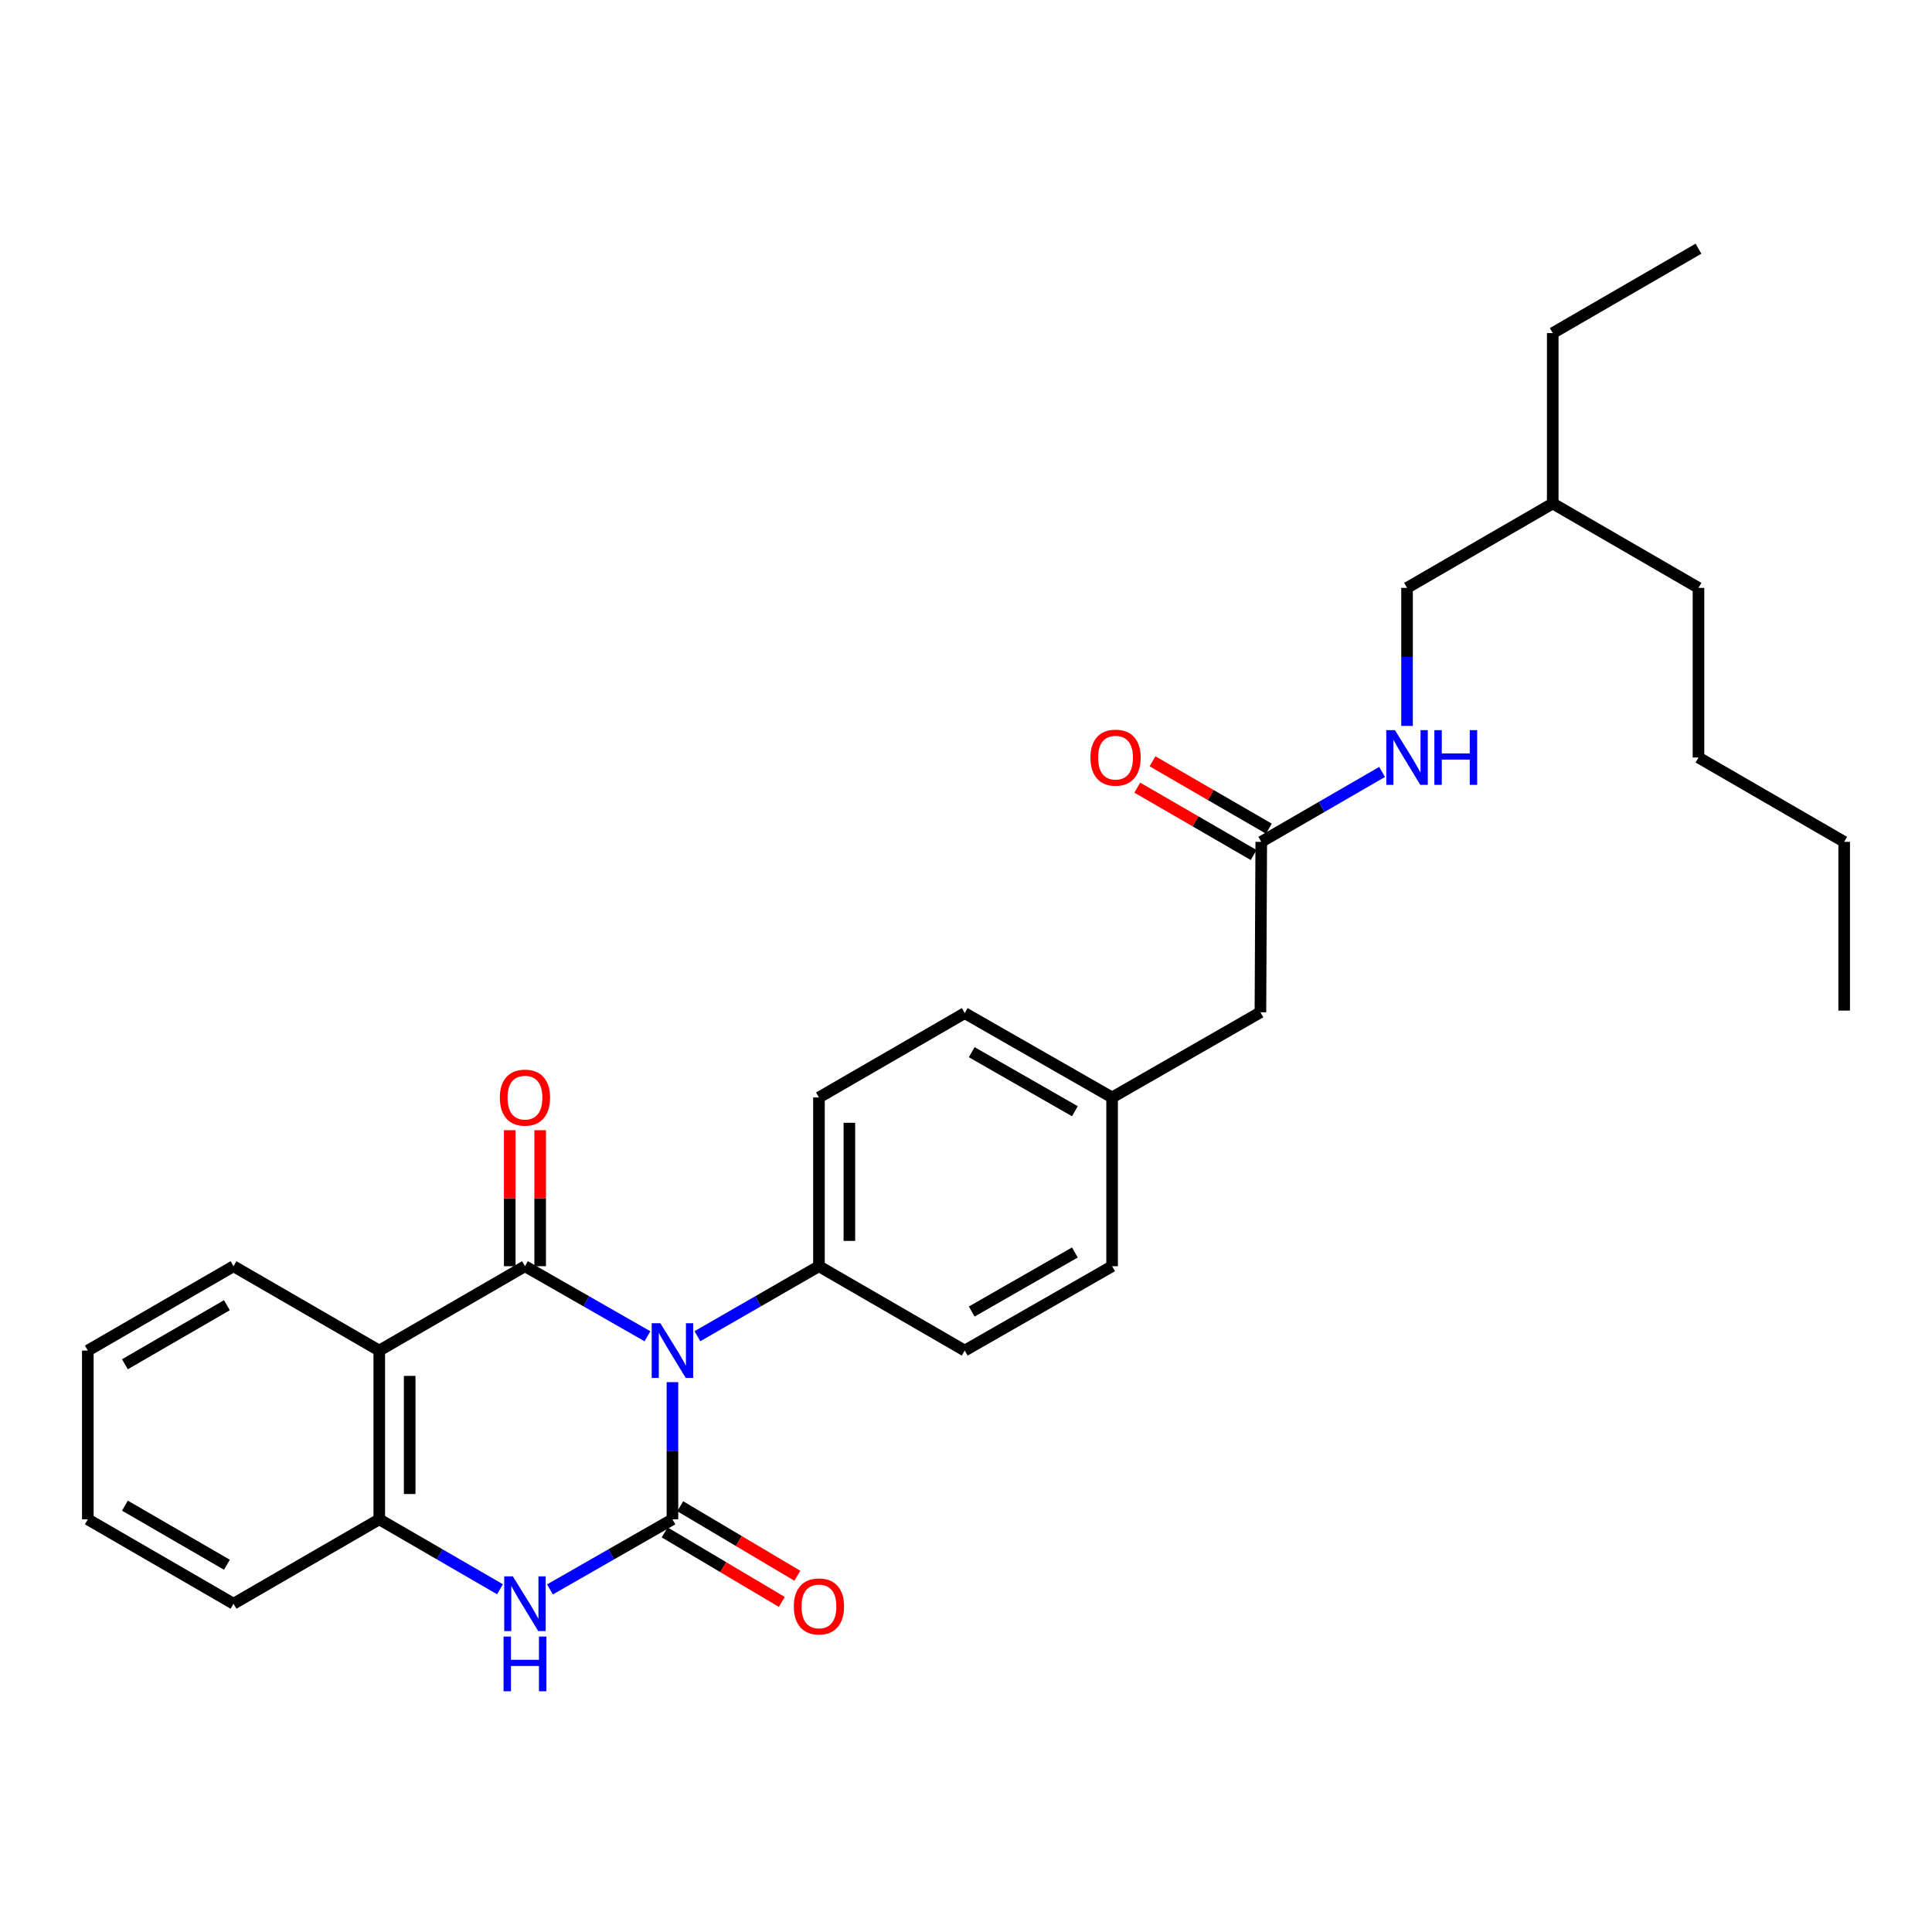 <?xml version='1.0' encoding='iso-8859-1'?>
<svg version='1.1' baseProfile='full'
              xmlns='http://www.w3.org/2000/svg'
                      xmlns:rdkit='http://www.rdkit.org/xml'
                      xmlns:xlink='http://www.w3.org/1999/xlink'
                  xml:space='preserve'
width='1000px' height='1000px' viewBox='0 0 1000 1000'>
<!-- END OF HEADER -->
<rect style='opacity:1.0;fill:#FFFFFF;stroke:none' width='1000' height='1000' x='0' y='0'> </rect>
<path class='bond-0' d='M 348.056,715.4 L 348.056,750.901' style='fill:none;fill-rule:evenodd;stroke:#0000FF;stroke-width:6px;stroke-linecap:butt;stroke-linejoin:miter;stroke-opacity:1' />
<path class='bond-0' d='M 348.056,750.901 L 348.056,786.401' style='fill:none;fill-rule:evenodd;stroke:#000000;stroke-width:6px;stroke-linecap:butt;stroke-linejoin:miter;stroke-opacity:1' />
<path class='bond-1' d='M 335.118,691.656 L 303.417,673.524' style='fill:none;fill-rule:evenodd;stroke:#0000FF;stroke-width:6px;stroke-linecap:butt;stroke-linejoin:miter;stroke-opacity:1' />
<path class='bond-1' d='M 303.417,673.524 L 271.717,655.393' style='fill:none;fill-rule:evenodd;stroke:#000000;stroke-width:6px;stroke-linecap:butt;stroke-linejoin:miter;stroke-opacity:1' />
<path class='bond-5' d='M 360.984,691.613 L 392.436,673.503' style='fill:none;fill-rule:evenodd;stroke:#0000FF;stroke-width:6px;stroke-linecap:butt;stroke-linejoin:miter;stroke-opacity:1' />
<path class='bond-5' d='M 392.436,673.503 L 423.888,655.393' style='fill:none;fill-rule:evenodd;stroke:#000000;stroke-width:6px;stroke-linecap:butt;stroke-linejoin:miter;stroke-opacity:1' />
<path class='bond-3' d='M 348.056,786.401 L 316.356,804.54' style='fill:none;fill-rule:evenodd;stroke:#000000;stroke-width:6px;stroke-linecap:butt;stroke-linejoin:miter;stroke-opacity:1' />
<path class='bond-3' d='M 316.356,804.54 L 284.656,822.679' style='fill:none;fill-rule:evenodd;stroke:#0000FF;stroke-width:6px;stroke-linecap:butt;stroke-linejoin:miter;stroke-opacity:1' />
<path class='bond-6' d='M 344.038,793.172 L 374.352,811.162' style='fill:none;fill-rule:evenodd;stroke:#000000;stroke-width:6px;stroke-linecap:butt;stroke-linejoin:miter;stroke-opacity:1' />
<path class='bond-6' d='M 374.352,811.162 L 404.665,829.152' style='fill:none;fill-rule:evenodd;stroke:#FF0000;stroke-width:6px;stroke-linecap:butt;stroke-linejoin:miter;stroke-opacity:1' />
<path class='bond-6' d='M 352.074,779.63 L 382.388,797.62' style='fill:none;fill-rule:evenodd;stroke:#000000;stroke-width:6px;stroke-linecap:butt;stroke-linejoin:miter;stroke-opacity:1' />
<path class='bond-6' d='M 382.388,797.62 L 412.702,815.609' style='fill:none;fill-rule:evenodd;stroke:#FF0000;stroke-width:6px;stroke-linecap:butt;stroke-linejoin:miter;stroke-opacity:1' />
<path class='bond-2' d='M 271.717,655.393 L 196.305,699.056' style='fill:none;fill-rule:evenodd;stroke:#000000;stroke-width:6px;stroke-linecap:butt;stroke-linejoin:miter;stroke-opacity:1' />
<path class='bond-7' d='M 279.59,655.393 L 279.59,620.192' style='fill:none;fill-rule:evenodd;stroke:#000000;stroke-width:6px;stroke-linecap:butt;stroke-linejoin:miter;stroke-opacity:1' />
<path class='bond-7' d='M 279.59,620.192 L 279.59,584.991' style='fill:none;fill-rule:evenodd;stroke:#FF0000;stroke-width:6px;stroke-linecap:butt;stroke-linejoin:miter;stroke-opacity:1' />
<path class='bond-7' d='M 263.843,655.393 L 263.843,620.192' style='fill:none;fill-rule:evenodd;stroke:#000000;stroke-width:6px;stroke-linecap:butt;stroke-linejoin:miter;stroke-opacity:1' />
<path class='bond-7' d='M 263.843,620.192 L 263.843,584.991' style='fill:none;fill-rule:evenodd;stroke:#FF0000;stroke-width:6px;stroke-linecap:butt;stroke-linejoin:miter;stroke-opacity:1' />
<path class='bond-4' d='M 196.305,699.056 L 196.305,786.401' style='fill:none;fill-rule:evenodd;stroke:#000000;stroke-width:6px;stroke-linecap:butt;stroke-linejoin:miter;stroke-opacity:1' />
<path class='bond-4' d='M 212.052,712.158 L 212.052,773.3' style='fill:none;fill-rule:evenodd;stroke:#000000;stroke-width:6px;stroke-linecap:butt;stroke-linejoin:miter;stroke-opacity:1' />
<path class='bond-15' d='M 196.305,699.056 L 120.867,655.393' style='fill:none;fill-rule:evenodd;stroke:#000000;stroke-width:6px;stroke-linecap:butt;stroke-linejoin:miter;stroke-opacity:1' />
<path class='bond-30' d='M 258.798,822.6 L 227.551,804.501' style='fill:none;fill-rule:evenodd;stroke:#0000FF;stroke-width:6px;stroke-linecap:butt;stroke-linejoin:miter;stroke-opacity:1' />
<path class='bond-30' d='M 227.551,804.501 L 196.305,786.401' style='fill:none;fill-rule:evenodd;stroke:#000000;stroke-width:6px;stroke-linecap:butt;stroke-linejoin:miter;stroke-opacity:1' />
<path class='bond-19' d='M 196.305,786.401 L 120.867,830.083' style='fill:none;fill-rule:evenodd;stroke:#000000;stroke-width:6px;stroke-linecap:butt;stroke-linejoin:miter;stroke-opacity:1' />
<path class='bond-11' d='M 423.888,655.393 L 423.888,568.048' style='fill:none;fill-rule:evenodd;stroke:#000000;stroke-width:6px;stroke-linecap:butt;stroke-linejoin:miter;stroke-opacity:1' />
<path class='bond-11' d='M 439.635,642.291 L 439.635,581.149' style='fill:none;fill-rule:evenodd;stroke:#000000;stroke-width:6px;stroke-linecap:butt;stroke-linejoin:miter;stroke-opacity:1' />
<path class='bond-12' d='M 423.888,655.393 L 499.344,699.056' style='fill:none;fill-rule:evenodd;stroke:#000000;stroke-width:6px;stroke-linecap:butt;stroke-linejoin:miter;stroke-opacity:1' />
<path class='bond-8' d='M 652.827,435.736 L 652.39,523.955' style='fill:none;fill-rule:evenodd;stroke:#000000;stroke-width:6px;stroke-linecap:butt;stroke-linejoin:miter;stroke-opacity:1' />
<path class='bond-9' d='M 652.827,435.736 L 684.096,417.645' style='fill:none;fill-rule:evenodd;stroke:#000000;stroke-width:6px;stroke-linecap:butt;stroke-linejoin:miter;stroke-opacity:1' />
<path class='bond-9' d='M 684.096,417.645 L 715.364,399.555' style='fill:none;fill-rule:evenodd;stroke:#0000FF;stroke-width:6px;stroke-linecap:butt;stroke-linejoin:miter;stroke-opacity:1' />
<path class='bond-10' d='M 656.772,428.921 L 626.655,411.487' style='fill:none;fill-rule:evenodd;stroke:#000000;stroke-width:6px;stroke-linecap:butt;stroke-linejoin:miter;stroke-opacity:1' />
<path class='bond-10' d='M 626.655,411.487 L 596.538,394.053' style='fill:none;fill-rule:evenodd;stroke:#FF0000;stroke-width:6px;stroke-linecap:butt;stroke-linejoin:miter;stroke-opacity:1' />
<path class='bond-10' d='M 648.883,442.55 L 618.766,425.116' style='fill:none;fill-rule:evenodd;stroke:#000000;stroke-width:6px;stroke-linecap:butt;stroke-linejoin:miter;stroke-opacity:1' />
<path class='bond-10' d='M 618.766,425.116 L 588.649,407.681' style='fill:none;fill-rule:evenodd;stroke:#FF0000;stroke-width:6px;stroke-linecap:butt;stroke-linejoin:miter;stroke-opacity:1' />
<path class='bond-16' d='M 728.283,375.726 L 728.283,340.003' style='fill:none;fill-rule:evenodd;stroke:#0000FF;stroke-width:6px;stroke-linecap:butt;stroke-linejoin:miter;stroke-opacity:1' />
<path class='bond-16' d='M 728.283,340.003 L 728.283,304.281' style='fill:none;fill-rule:evenodd;stroke:#000000;stroke-width:6px;stroke-linecap:butt;stroke-linejoin:miter;stroke-opacity:1' />
<path class='bond-17' d='M 423.888,568.048 L 499.344,524.393' style='fill:none;fill-rule:evenodd;stroke:#000000;stroke-width:6px;stroke-linecap:butt;stroke-linejoin:miter;stroke-opacity:1' />
<path class='bond-18' d='M 499.344,699.056 L 575.622,655.393' style='fill:none;fill-rule:evenodd;stroke:#000000;stroke-width:6px;stroke-linecap:butt;stroke-linejoin:miter;stroke-opacity:1' />
<path class='bond-18' d='M 502.962,678.84 L 556.357,648.276' style='fill:none;fill-rule:evenodd;stroke:#000000;stroke-width:6px;stroke-linecap:butt;stroke-linejoin:miter;stroke-opacity:1' />
<path class='bond-13' d='M 652.39,523.955 L 575.622,568.048' style='fill:none;fill-rule:evenodd;stroke:#000000;stroke-width:6px;stroke-linecap:butt;stroke-linejoin:miter;stroke-opacity:1' />
<path class='bond-14' d='M 575.622,568.048 L 575.622,655.393' style='fill:none;fill-rule:evenodd;stroke:#000000;stroke-width:6px;stroke-linecap:butt;stroke-linejoin:miter;stroke-opacity:1' />
<path class='bond-29' d='M 575.622,568.048 L 499.344,524.393' style='fill:none;fill-rule:evenodd;stroke:#000000;stroke-width:6px;stroke-linecap:butt;stroke-linejoin:miter;stroke-opacity:1' />
<path class='bond-29' d='M 556.358,575.167 L 502.964,544.608' style='fill:none;fill-rule:evenodd;stroke:#000000;stroke-width:6px;stroke-linecap:butt;stroke-linejoin:miter;stroke-opacity:1' />
<path class='bond-23' d='M 120.867,655.393 L 45.455,699.056' style='fill:none;fill-rule:evenodd;stroke:#000000;stroke-width:6px;stroke-linecap:butt;stroke-linejoin:miter;stroke-opacity:1' />
<path class='bond-23' d='M 117.445,675.57 L 64.657,706.135' style='fill:none;fill-rule:evenodd;stroke:#000000;stroke-width:6px;stroke-linecap:butt;stroke-linejoin:miter;stroke-opacity:1' />
<path class='bond-20' d='M 728.283,304.281 L 803.695,260.599' style='fill:none;fill-rule:evenodd;stroke:#000000;stroke-width:6px;stroke-linecap:butt;stroke-linejoin:miter;stroke-opacity:1' />
<path class='bond-31' d='M 120.867,830.083 L 45.455,786.401' style='fill:none;fill-rule:evenodd;stroke:#000000;stroke-width:6px;stroke-linecap:butt;stroke-linejoin:miter;stroke-opacity:1' />
<path class='bond-31' d='M 117.448,809.904 L 64.659,779.327' style='fill:none;fill-rule:evenodd;stroke:#000000;stroke-width:6px;stroke-linecap:butt;stroke-linejoin:miter;stroke-opacity:1' />
<path class='bond-21' d='M 803.695,260.599 L 803.695,172.406' style='fill:none;fill-rule:evenodd;stroke:#000000;stroke-width:6px;stroke-linecap:butt;stroke-linejoin:miter;stroke-opacity:1' />
<path class='bond-22' d='M 803.695,260.599 L 879.133,304.281' style='fill:none;fill-rule:evenodd;stroke:#000000;stroke-width:6px;stroke-linecap:butt;stroke-linejoin:miter;stroke-opacity:1' />
<path class='bond-27' d='M 803.695,172.406 L 879.133,128.725' style='fill:none;fill-rule:evenodd;stroke:#000000;stroke-width:6px;stroke-linecap:butt;stroke-linejoin:miter;stroke-opacity:1' />
<path class='bond-25' d='M 879.133,304.281 L 879.133,392.081' style='fill:none;fill-rule:evenodd;stroke:#000000;stroke-width:6px;stroke-linecap:butt;stroke-linejoin:miter;stroke-opacity:1' />
<path class='bond-26' d='M 45.455,699.056 L 45.455,786.401' style='fill:none;fill-rule:evenodd;stroke:#000000;stroke-width:6px;stroke-linecap:butt;stroke-linejoin:miter;stroke-opacity:1' />
<path class='bond-24' d='M 954.545,435.736 L 879.133,392.081' style='fill:none;fill-rule:evenodd;stroke:#000000;stroke-width:6px;stroke-linecap:butt;stroke-linejoin:miter;stroke-opacity:1' />
<path class='bond-28' d='M 954.545,435.736 L 954.545,523.072' style='fill:none;fill-rule:evenodd;stroke:#000000;stroke-width:6px;stroke-linecap:butt;stroke-linejoin:miter;stroke-opacity:1' />
<path  class='atom-0' d='M 341.796 684.896
L 351.076 699.896
Q 351.996 701.376, 353.476 704.056
Q 354.956 706.736, 355.036 706.896
L 355.036 684.896
L 358.796 684.896
L 358.796 713.216
L 354.916 713.216
L 344.956 696.816
Q 343.796 694.896, 342.556 692.696
Q 341.356 690.496, 340.996 689.816
L 340.996 713.216
L 337.316 713.216
L 337.316 684.896
L 341.796 684.896
' fill='#0000FF'/>
<path  class='atom-4' d='M 265.457 815.923
L 274.737 830.923
Q 275.657 832.403, 277.137 835.083
Q 278.617 837.763, 278.697 837.923
L 278.697 815.923
L 282.457 815.923
L 282.457 844.243
L 278.577 844.243
L 268.617 827.843
Q 267.457 825.923, 266.217 823.723
Q 265.017 821.523, 264.657 820.843
L 264.657 844.243
L 260.977 844.243
L 260.977 815.923
L 265.457 815.923
' fill='#0000FF'/>
<path  class='atom-4' d='M 260.637 847.075
L 264.477 847.075
L 264.477 859.115
L 278.957 859.115
L 278.957 847.075
L 282.797 847.075
L 282.797 875.395
L 278.957 875.395
L 278.957 862.315
L 264.477 862.315
L 264.477 875.395
L 260.637 875.395
L 260.637 847.075
' fill='#0000FF'/>
<path  class='atom-7' d='M 410.888 831.484
Q 410.888 824.684, 414.248 820.884
Q 417.608 817.084, 423.888 817.084
Q 430.168 817.084, 433.528 820.884
Q 436.888 824.684, 436.888 831.484
Q 436.888 838.364, 433.488 842.284
Q 430.088 846.164, 423.888 846.164
Q 417.648 846.164, 414.248 842.284
Q 410.888 838.404, 410.888 831.484
M 423.888 842.964
Q 428.208 842.964, 430.528 840.084
Q 432.888 837.164, 432.888 831.484
Q 432.888 825.924, 430.528 823.124
Q 428.208 820.284, 423.888 820.284
Q 419.568 820.284, 417.208 823.084
Q 414.888 825.884, 414.888 831.484
Q 414.888 837.204, 417.208 840.084
Q 419.568 842.964, 423.888 842.964
' fill='#FF0000'/>
<path  class='atom-8' d='M 258.717 568.128
Q 258.717 561.328, 262.077 557.528
Q 265.437 553.728, 271.717 553.728
Q 277.997 553.728, 281.357 557.528
Q 284.717 561.328, 284.717 568.128
Q 284.717 575.008, 281.317 578.928
Q 277.917 582.808, 271.717 582.808
Q 265.477 582.808, 262.077 578.928
Q 258.717 575.048, 258.717 568.128
M 271.717 579.608
Q 276.037 579.608, 278.357 576.728
Q 280.717 573.808, 280.717 568.128
Q 280.717 562.568, 278.357 559.768
Q 276.037 556.928, 271.717 556.928
Q 267.397 556.928, 265.037 559.728
Q 262.717 562.528, 262.717 568.128
Q 262.717 573.848, 265.037 576.728
Q 267.397 579.608, 271.717 579.608
' fill='#FF0000'/>
<path  class='atom-10' d='M 722.023 377.921
L 731.303 392.921
Q 732.223 394.401, 733.703 397.081
Q 735.183 399.761, 735.263 399.921
L 735.263 377.921
L 739.023 377.921
L 739.023 406.241
L 735.143 406.241
L 725.183 389.841
Q 724.023 387.921, 722.783 385.721
Q 721.583 383.521, 721.223 382.841
L 721.223 406.241
L 717.543 406.241
L 717.543 377.921
L 722.023 377.921
' fill='#0000FF'/>
<path  class='atom-10' d='M 742.423 377.921
L 746.263 377.921
L 746.263 389.961
L 760.743 389.961
L 760.743 377.921
L 764.583 377.921
L 764.583 406.241
L 760.743 406.241
L 760.743 393.161
L 746.263 393.161
L 746.263 406.241
L 742.423 406.241
L 742.423 377.921
' fill='#0000FF'/>
<path  class='atom-11' d='M 564.415 392.161
Q 564.415 385.361, 567.775 381.561
Q 571.135 377.761, 577.415 377.761
Q 583.695 377.761, 587.055 381.561
Q 590.415 385.361, 590.415 392.161
Q 590.415 399.041, 587.015 402.961
Q 583.615 406.841, 577.415 406.841
Q 571.175 406.841, 567.775 402.961
Q 564.415 399.081, 564.415 392.161
M 577.415 403.641
Q 581.735 403.641, 584.055 400.761
Q 586.415 397.841, 586.415 392.161
Q 586.415 386.601, 584.055 383.801
Q 581.735 380.961, 577.415 380.961
Q 573.095 380.961, 570.735 383.761
Q 568.415 386.561, 568.415 392.161
Q 568.415 397.881, 570.735 400.761
Q 573.095 403.641, 577.415 403.641
' fill='#FF0000'/>
</svg>
